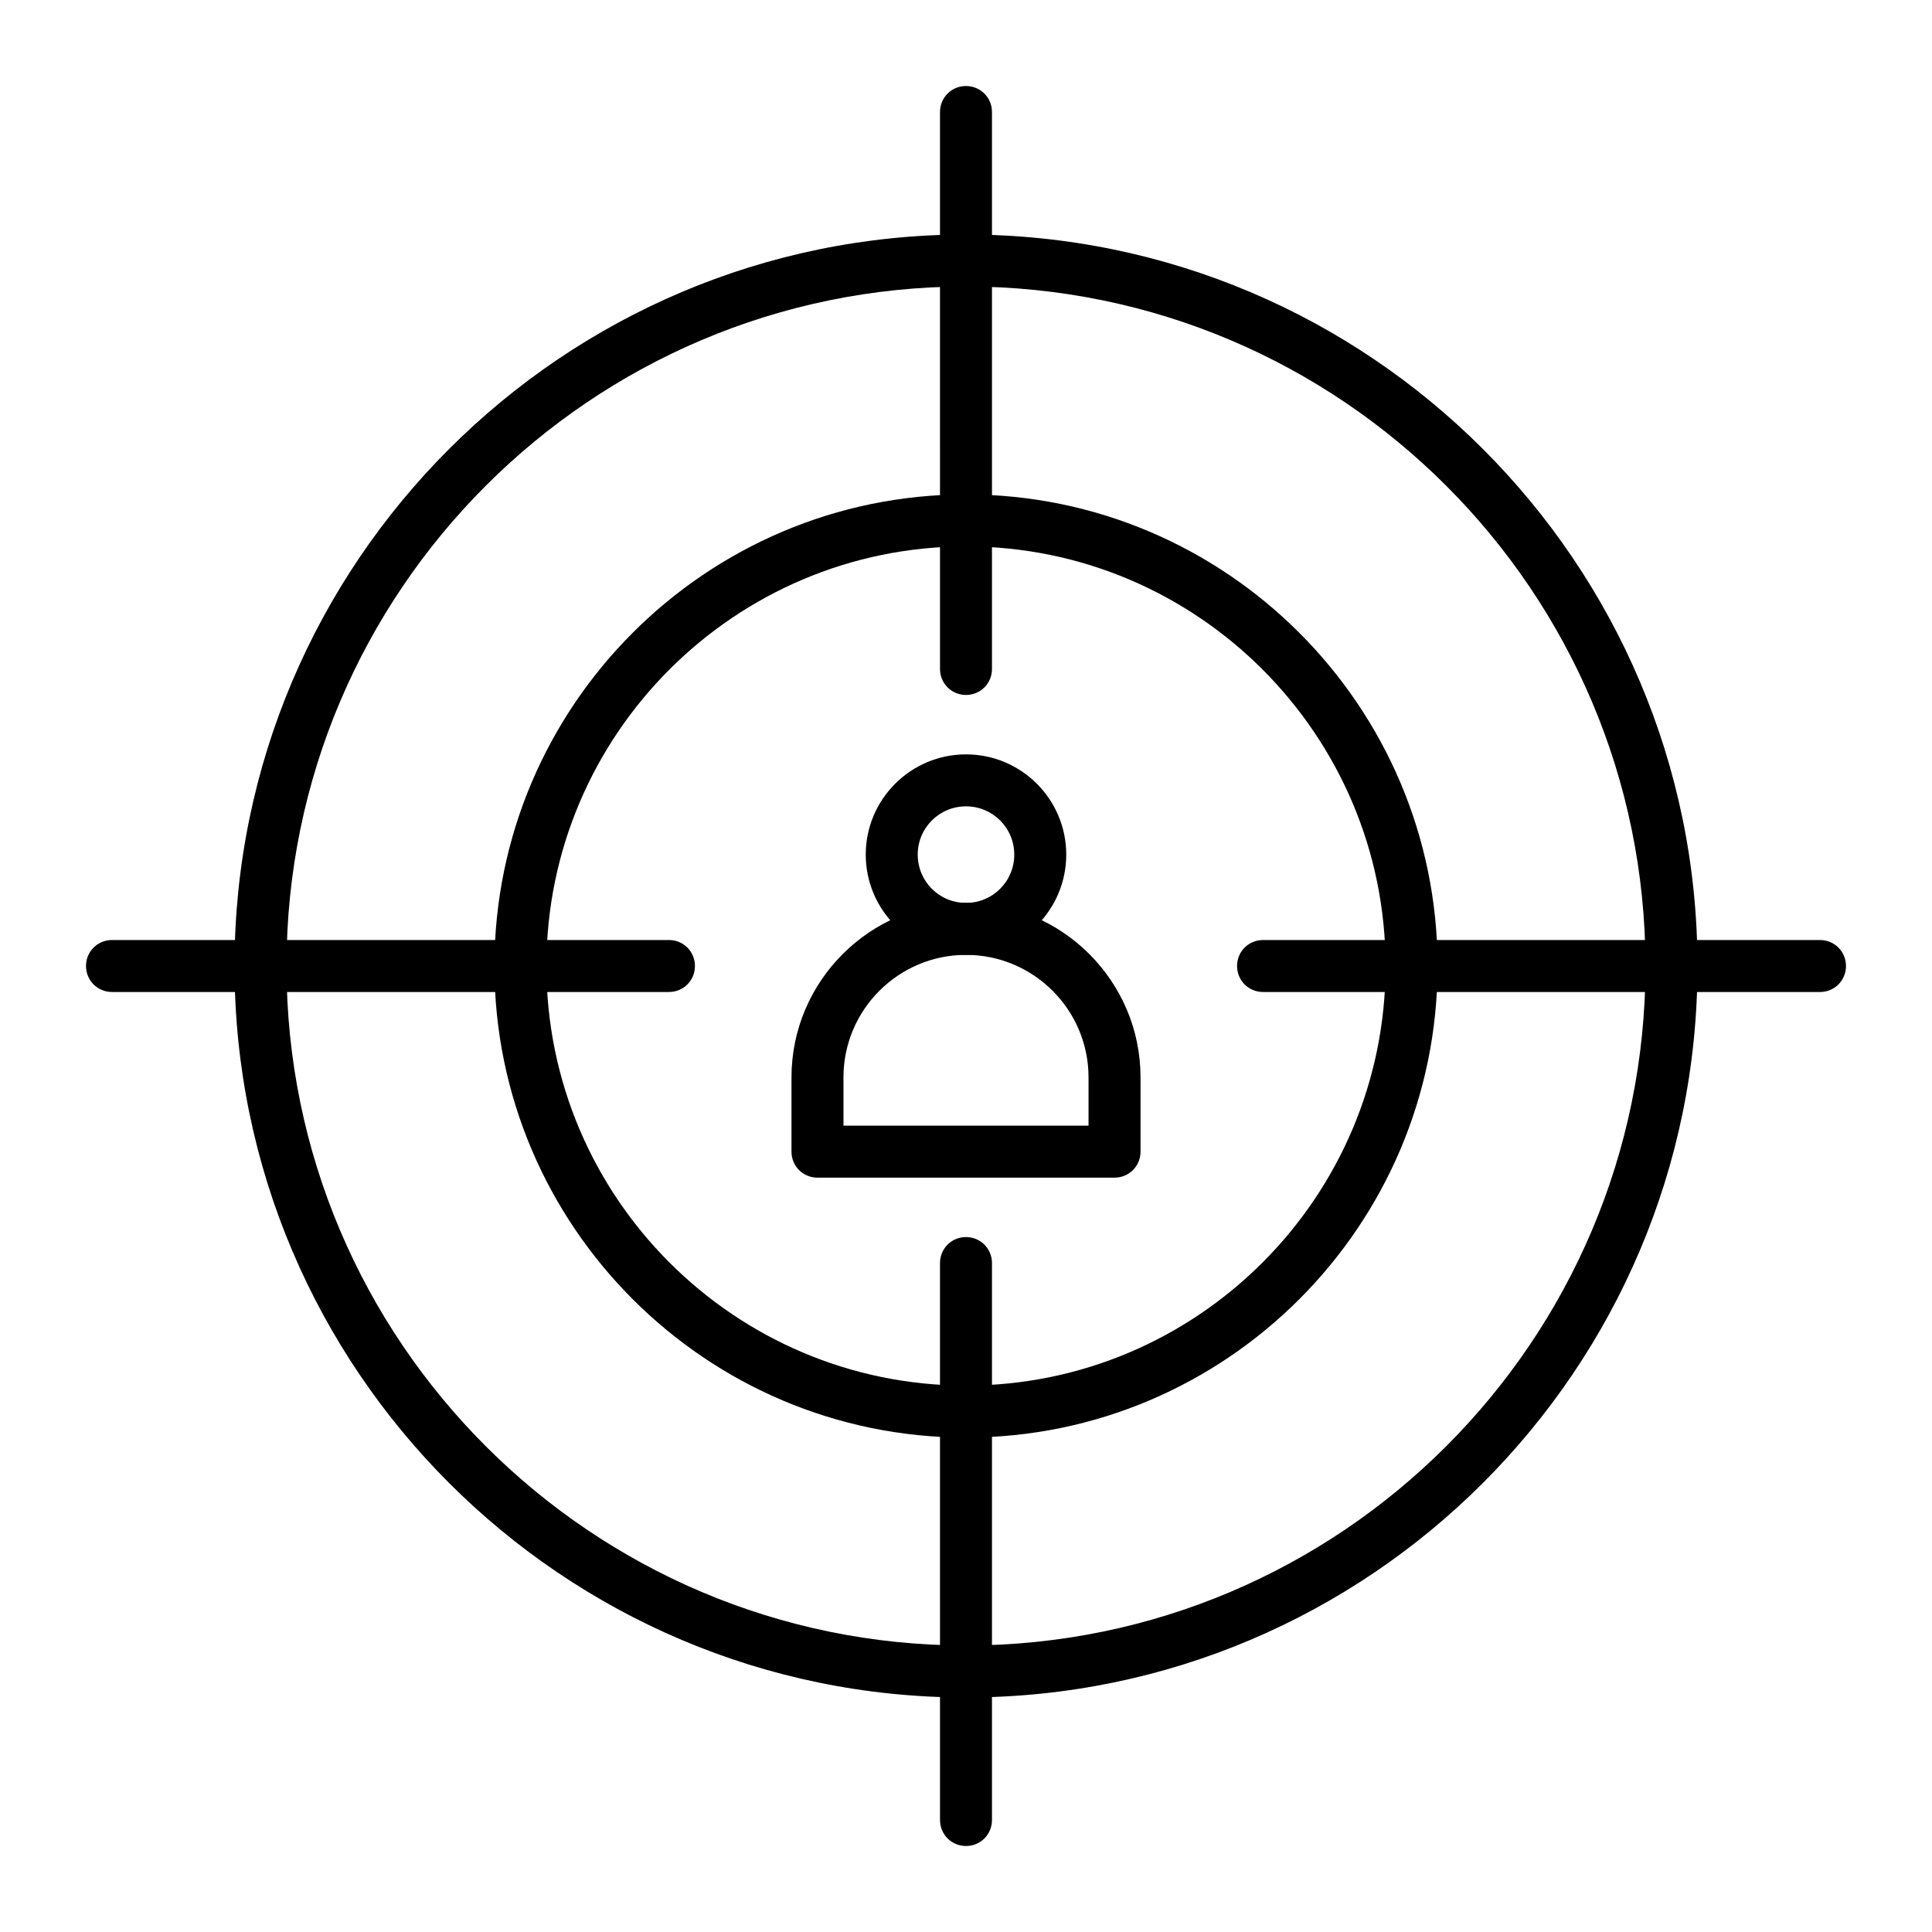 <?xml version="1.0" encoding="UTF-8"?>
<!-- Uploaded to: ICON Repo, www.svgrepo.com, Generator: ICON Repo Mixer Tools -->
<svg fill="#000000" width="800px" height="800px" version="1.1" viewBox="144 144 512 512" xmlns="http://www.w3.org/2000/svg">
 <g>
  <path d="m400 593.85c-106.86 0-193.85-86.984-193.85-193.85-0.004-106.86 86.984-193.85 193.85-193.85s193.85 86.984 193.85 193.85c0 106.86-86.988 193.85-193.85 193.85zm0-373.92c-99.289 0-180.07 80.785-180.07 180.07 0 99.285 80.785 180.07 180.07 180.07 99.285 0 180.07-80.785 180.07-180.07-0.004-99.289-80.789-180.07-180.07-180.07z"/>
  <path d="m400 524.97c-68.879 0-124.97-56.09-124.97-124.97s56.09-124.97 124.97-124.97 124.97 56.09 124.97 124.97-56.09 124.97-124.97 124.97zm0-236.16c-61.305 0-111.19 49.891-111.19 111.19 0 61.305 49.891 111.19 111.19 111.19 61.305 0 111.19-49.891 111.19-111.19 0-61.301-49.891-111.19-111.19-111.19z"/>
  <path d="m400 328.17c-3.836 0-6.887-3.051-6.887-6.887l-0.004-147.6c0-3.836 3.051-6.887 6.887-6.887 3.836 0 6.887 3.051 6.887 6.887v147.6c0.004 3.836-3.047 6.887-6.883 6.887z"/>
  <path d="m400 633.21c-3.836 0-6.887-3.051-6.887-6.887l-0.004-147.6c0-3.836 3.051-6.887 6.887-6.887 3.836 0 6.887 3.051 6.887 6.887v147.6c0.004 3.836-3.047 6.887-6.883 6.887z"/>
  <path d="m626.32 406.89h-147.6c-3.836 0-6.887-3.051-6.887-6.887s3.051-6.887 6.887-6.887h147.6c3.836 0 6.887 3.051 6.887 6.887s-3.051 6.887-6.887 6.887z"/>
  <path d="m321.28 406.89h-147.6c-3.836 0-6.887-3.051-6.887-6.887s3.051-6.887 6.887-6.887h147.6c3.836 0 6.887 3.051 6.887 6.887s-3.051 6.887-6.891 6.887z"/>
  <path d="m439.36 456.09h-78.719c-3.836 0-6.887-3.051-6.887-6.887v-19.68c0-25.484 20.762-46.25 46.25-46.25 25.484 0 46.25 20.762 46.25 46.25v19.68c-0.008 3.836-3.059 6.887-6.894 6.887zm-71.832-13.773h64.945v-12.793c0-17.91-14.562-32.473-32.473-32.473s-32.473 14.562-32.473 32.473z"/>
  <path d="m400 397.05c-14.66 0-26.566-11.906-26.566-26.566 0-14.66 11.906-26.566 26.566-26.566s26.566 11.906 26.566 26.566c0 14.66-11.906 26.566-26.566 26.566zm0-39.359c-7.086 0-12.793 5.707-12.793 12.793 0 7.086 5.707 12.793 12.793 12.793s12.793-5.707 12.793-12.793c-0.004-7.086-5.711-12.793-12.793-12.793z"/>
 </g>
</svg>